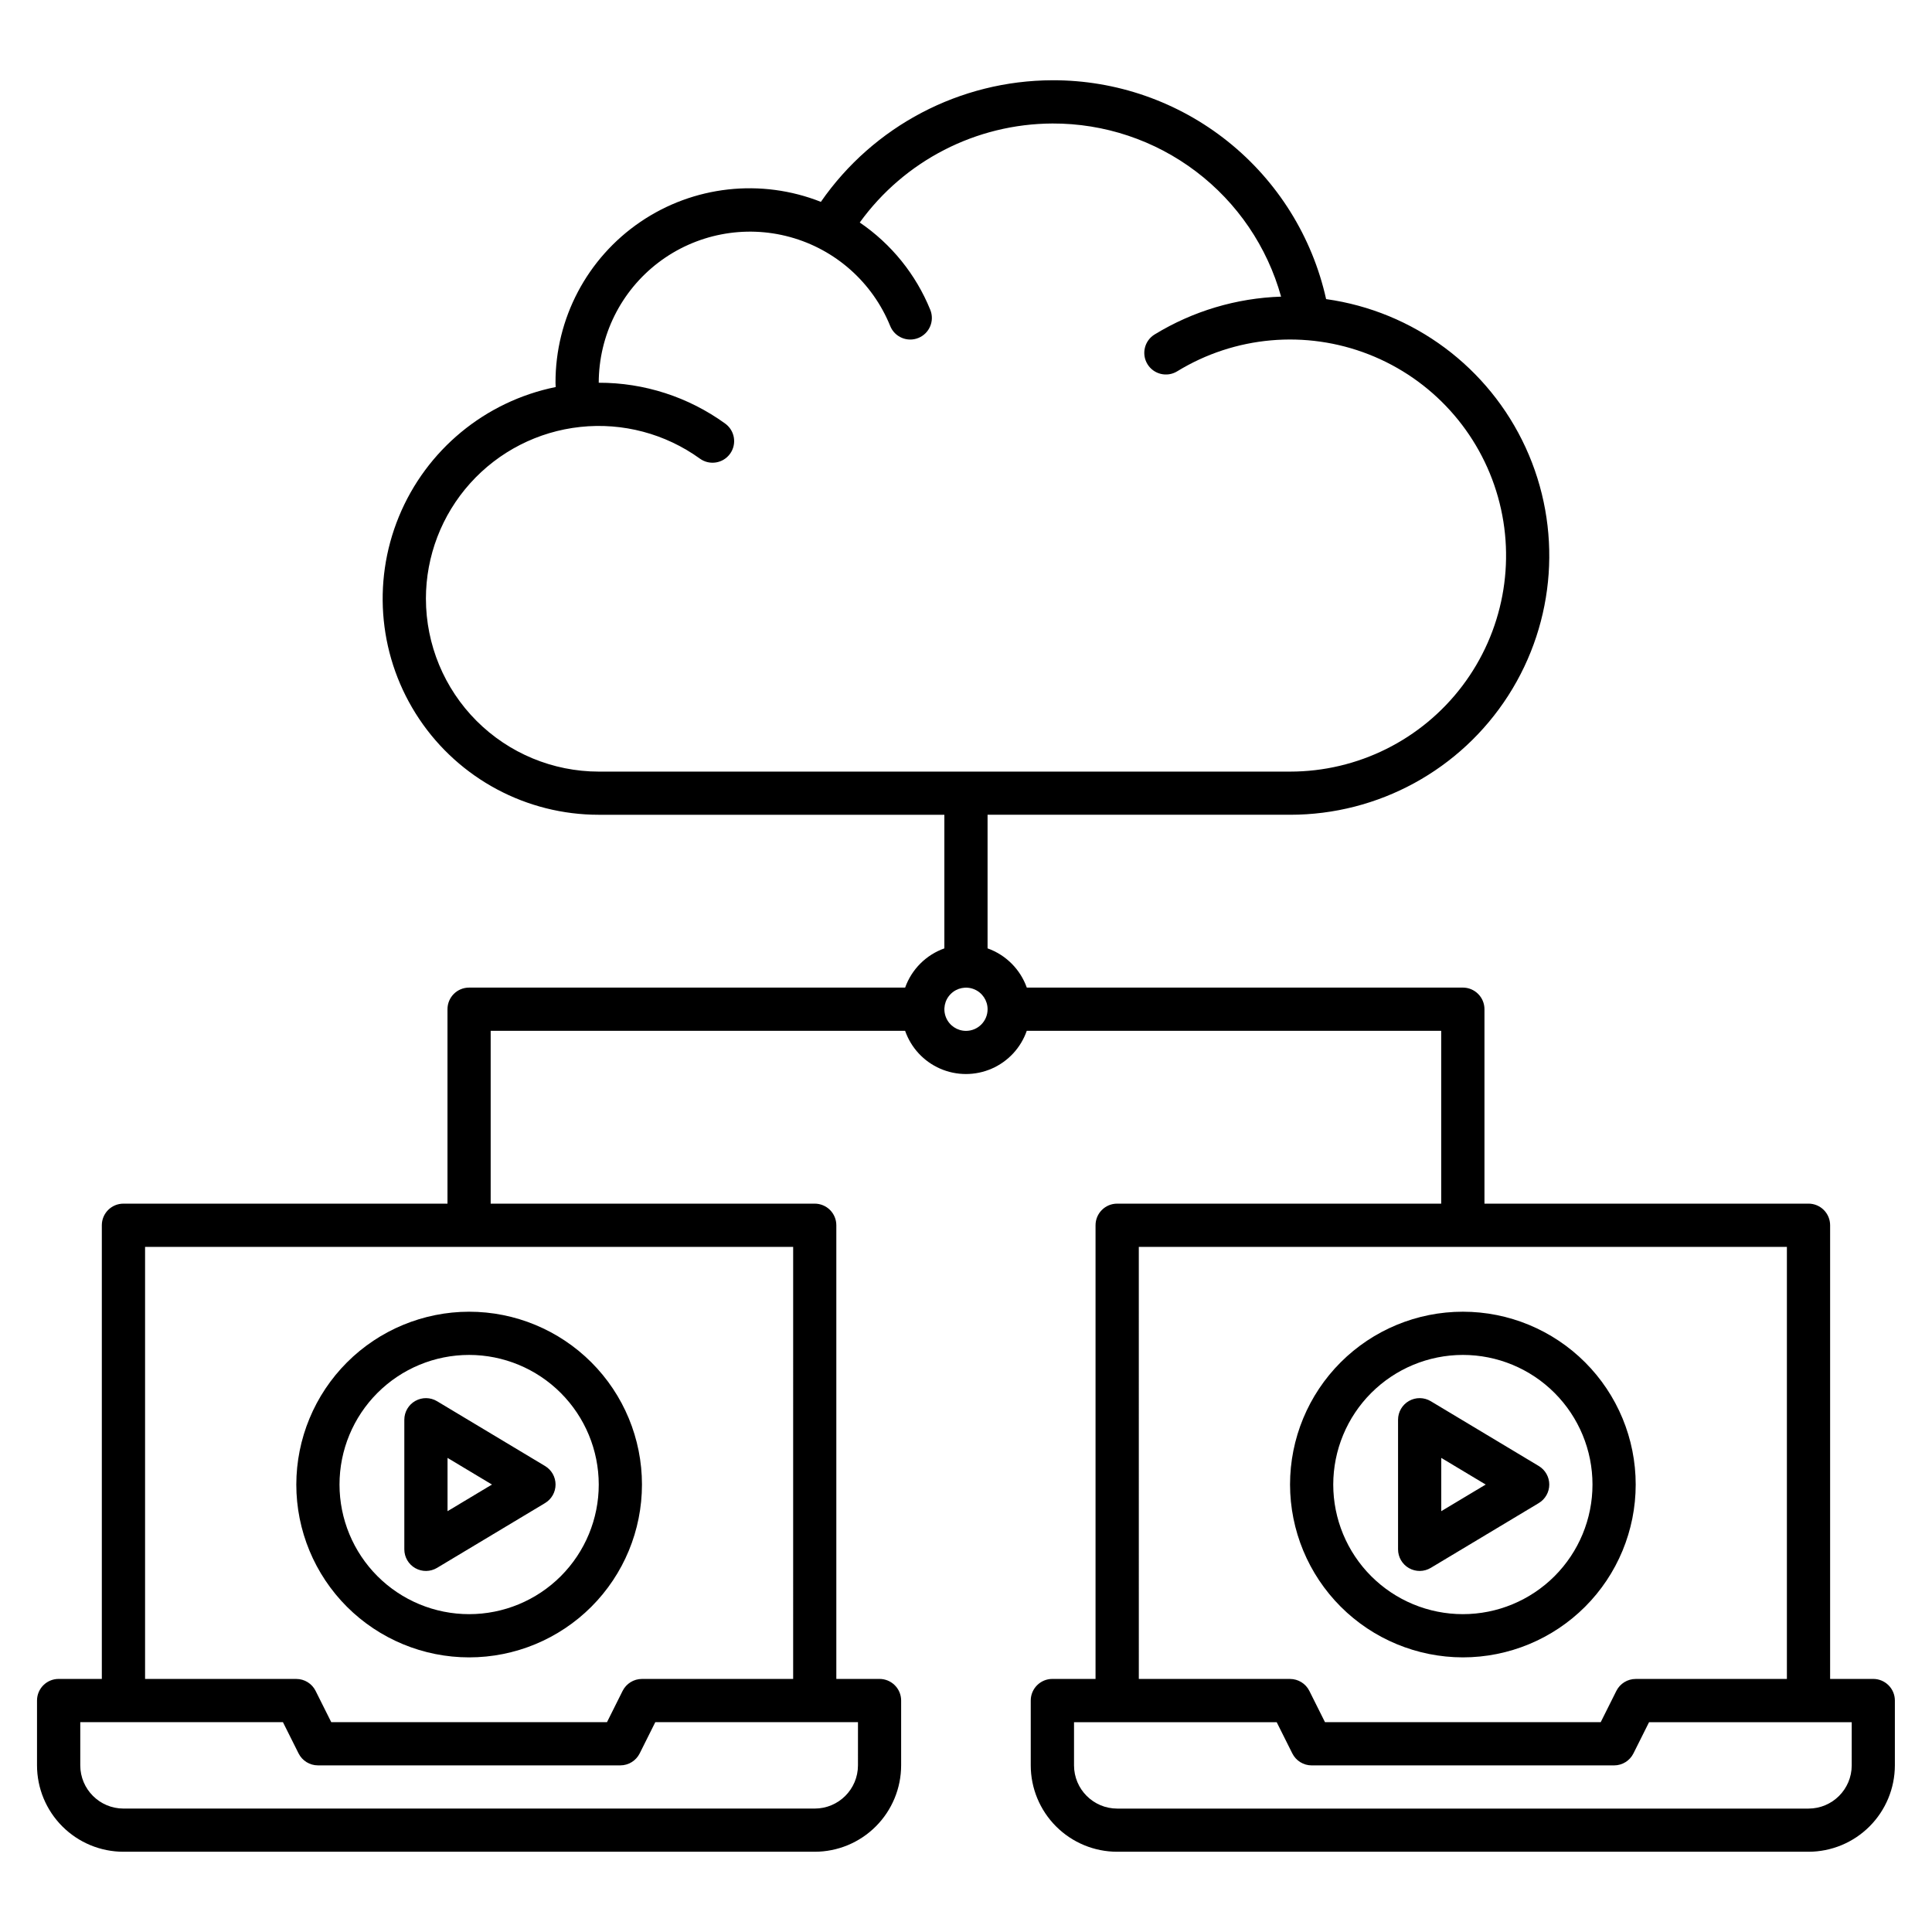 <?xml version="1.0" encoding="UTF-8"?>
<!-- Uploaded to: SVG Repo, www.svgrepo.com, Generator: SVG Repo Mixer Tools -->
<svg fill="#000000" width="800px" height="800px" version="1.1" viewBox="144 144 512 512" xmlns="http://www.w3.org/2000/svg">
 <path d="m640.45 588.93h-11.449v-120.23c0-1.52-0.605-2.973-1.68-4.047-1.07-1.074-2.527-1.676-4.047-1.676h-85.875v-51.527c0-1.52-0.605-2.977-1.68-4.047-1.07-1.074-2.527-1.68-4.047-1.68h-115.56c-1.727-4.848-5.543-8.664-10.395-10.395v-35.406h80.152c23.402 0.016 45.199-11.887 57.836-31.586 12.637-19.695 14.371-44.473 4.602-65.738s-29.695-36.09-52.871-39.332c-3.668-16.492-12.859-31.23-26.055-41.781-13.191-10.547-29.598-16.27-46.488-16.215-24.488 0.07-47.395 12.102-61.352 32.223-15.852-6.262-33.777-4.266-47.859 5.332-14.086 9.602-22.5 25.555-22.465 42.598 0 0.414 0.031 0.754 0.043 1.148h-0.004c-18.707 3.801-34.289 16.684-41.547 34.344-7.258 17.66-5.231 37.773 5.398 53.633 10.629 15.859 28.465 25.375 47.559 25.375h91.602v35.406c-4.852 1.73-8.668 5.547-10.395 10.395h-115.56c-3.16 0-5.723 2.562-5.723 5.727v51.527h-85.879c-3.16 0-5.723 2.562-5.723 5.723v120.23h-11.453c-3.16 0-5.723 2.566-5.723 5.727v17.176c0.004 6.07 2.418 11.891 6.715 16.184 4.293 4.297 10.113 6.711 16.184 6.715h183.2c6.074-0.004 11.895-2.418 16.188-6.715 4.293-4.293 6.707-10.113 6.715-16.184v-17.176c0-1.52-0.605-2.977-1.68-4.047-1.07-1.074-2.527-1.68-4.047-1.68h-11.449v-120.23c0-1.52-0.605-2.973-1.676-4.047-1.074-1.074-2.531-1.676-4.051-1.676h-85.875v-45.801h109.83c1.566 4.488 4.93 8.121 9.285 10.023 4.359 1.902 9.312 1.902 13.668 0 4.356-1.902 7.723-5.535 9.285-10.023h109.83v45.801h-85.875c-3.16 0-5.727 2.562-5.727 5.723v120.23h-11.449c-3.16 0-5.723 2.566-5.723 5.727v17.176c0.004 6.07 2.418 11.891 6.711 16.184 4.293 4.297 10.117 6.711 16.188 6.715h183.2c6.07-0.004 11.895-2.418 16.188-6.715 4.293-4.293 6.707-10.113 6.715-16.184v-17.176c0-1.52-0.605-2.977-1.68-4.047-1.074-1.074-2.527-1.68-4.047-1.68zm-383.58-286.25c0-11.301 4.18-22.203 11.734-30.609 7.551-8.406 17.945-13.727 29.184-14.93 11.238-1.207 22.523 1.785 31.688 8.398 2.562 1.852 6.144 1.277 7.996-1.285 1.852-2.562 1.277-6.144-1.285-7.996-9.746-7.066-21.48-10.859-33.516-10.828 0.016-12.492 5.856-24.262 15.789-31.836 9.938-7.57 22.836-10.082 34.883-6.785 12.051 3.293 21.875 12.016 26.574 23.59 1.188 2.934 4.523 4.348 7.457 3.164 2.93-1.188 4.348-4.523 3.16-7.457-3.812-9.387-10.316-17.441-18.691-23.141 11.852-16.398 30.824-26.148 51.055-26.238 13.734-0.047 27.102 4.418 38.047 12.711 10.949 8.289 18.871 19.941 22.555 33.172-11.855 0.387-23.402 3.84-33.52 10.027-2.695 1.652-3.539 5.18-1.887 7.875 1.656 2.695 5.18 3.539 7.875 1.887 15.293-9.363 34.086-11.023 50.781-4.484s29.363 20.52 34.227 37.777c4.867 17.254 1.367 35.797-9.457 50.09-10.82 14.297-27.715 22.699-45.645 22.699h-183.2c-12.145-0.016-23.785-4.844-32.371-13.43-8.586-8.586-13.418-20.227-13.43-32.371zm114.5 309.16c-0.004 6.32-5.129 11.441-11.449 11.449h-183.2c-6.32-0.008-11.441-5.129-11.449-11.449v-11.449h53.711l4.144 8.285c0.969 1.938 2.953 3.164 5.121 3.164h80.152c2.168 0 4.148-1.227 5.121-3.164l4.141-8.285h53.711zm-17.176-22.902h-40.074c-2.168 0-4.148 1.227-5.121 3.164l-4.141 8.289h-73.074l-4.144-8.285v-0.004c-0.969-1.938-2.953-3.164-5.121-3.164h-40.074v-114.5h171.75zm45.801-171.75 0.004 0.004c-2.316 0-4.406-1.398-5.289-3.535-0.887-2.141-0.398-4.602 1.238-6.238 1.637-1.641 4.102-2.129 6.238-1.242 2.141 0.887 3.535 2.973 3.535 5.289 0 3.16-2.562 5.723-5.723 5.727zm45.801 57.25 171.75 0.004v114.5h-40.074c-2.168 0-4.152 1.227-5.121 3.164l-4.144 8.289h-73.07l-4.144-8.285v-0.004c-0.969-1.938-2.953-3.164-5.121-3.164h-40.074zm188.93 137.41c-0.008 6.32-5.129 11.441-11.449 11.449h-183.2c-6.32-0.008-11.441-5.129-11.449-11.449v-11.449h53.711l4.144 8.285c0.969 1.938 2.953 3.164 5.121 3.164h80.148c2.172 0 4.152-1.227 5.121-3.164l4.144-8.285h53.711zm-117.32-52.27c1.793 1.016 3.996 0.988 5.766-0.074l28.625-17.176c1.723-1.035 2.777-2.898 2.777-4.906 0-2.012-1.055-3.875-2.777-4.91l-28.625-17.176c-1.77-1.062-3.973-1.09-5.766-0.074-1.797 1.016-2.906 2.922-2.906 4.984v34.352c0 2.059 1.109 3.965 2.906 4.981zm8.543-29.219 11.773 7.062-11.773 7.059zm5.727 52.863c12.148 0 23.797-4.828 32.387-13.414 8.59-8.59 13.414-20.242 13.414-32.387 0-12.148-4.824-23.797-13.414-32.387s-20.238-13.414-32.387-13.414c-12.148 0-23.797 4.824-32.387 13.414-8.59 8.59-13.414 20.238-13.414 32.387 0.016 12.141 4.844 23.781 13.43 32.371 8.586 8.586 20.227 13.414 32.371 13.43zm0-80.152c9.109 0 17.848 3.617 24.289 10.062 6.441 6.441 10.062 15.176 10.062 24.289 0 9.109-3.621 17.848-10.062 24.289s-15.18 10.059-24.289 10.059-17.848-3.617-24.289-10.059c-6.441-6.441-10.062-15.18-10.062-24.289 0.012-9.109 3.633-17.84 10.074-24.281 6.438-6.438 15.172-10.062 24.277-10.07zm-277.62 12.195c-1.797 1.016-2.906 2.918-2.906 4.981v34.352c0 2.062 1.109 3.965 2.906 4.981 1.793 1.016 3.996 0.988 5.766-0.074l28.625-17.176c1.727-1.035 2.781-2.898 2.781-4.906 0-2.012-1.055-3.875-2.781-4.91l-28.625-17.176c-1.77-1.062-3.973-1.09-5.766-0.07zm8.547 15.094 11.77 7.062-11.77 7.059zm-40.078 7.062c0 12.145 4.824 23.797 13.414 32.387 8.59 8.586 20.242 13.414 32.387 13.414 12.148 0 23.797-4.828 32.387-13.414 8.59-8.59 13.414-20.242 13.414-32.387 0-12.148-4.824-23.797-13.414-32.387-8.59-8.59-20.238-13.414-32.387-13.414-12.141 0.012-23.785 4.844-32.371 13.43-8.586 8.586-13.414 20.227-13.43 32.371zm80.152 0c0 9.109-3.621 17.848-10.062 24.289s-15.18 10.059-24.289 10.059c-9.109 0-17.848-3.617-24.289-10.059s-10.062-15.18-10.062-24.289c0-9.113 3.621-17.848 10.062-24.289 6.441-6.445 15.18-10.062 24.289-10.062 9.109 0.008 17.84 3.633 24.277 10.07 6.441 6.441 10.062 15.172 10.074 24.281z"/>
</svg>